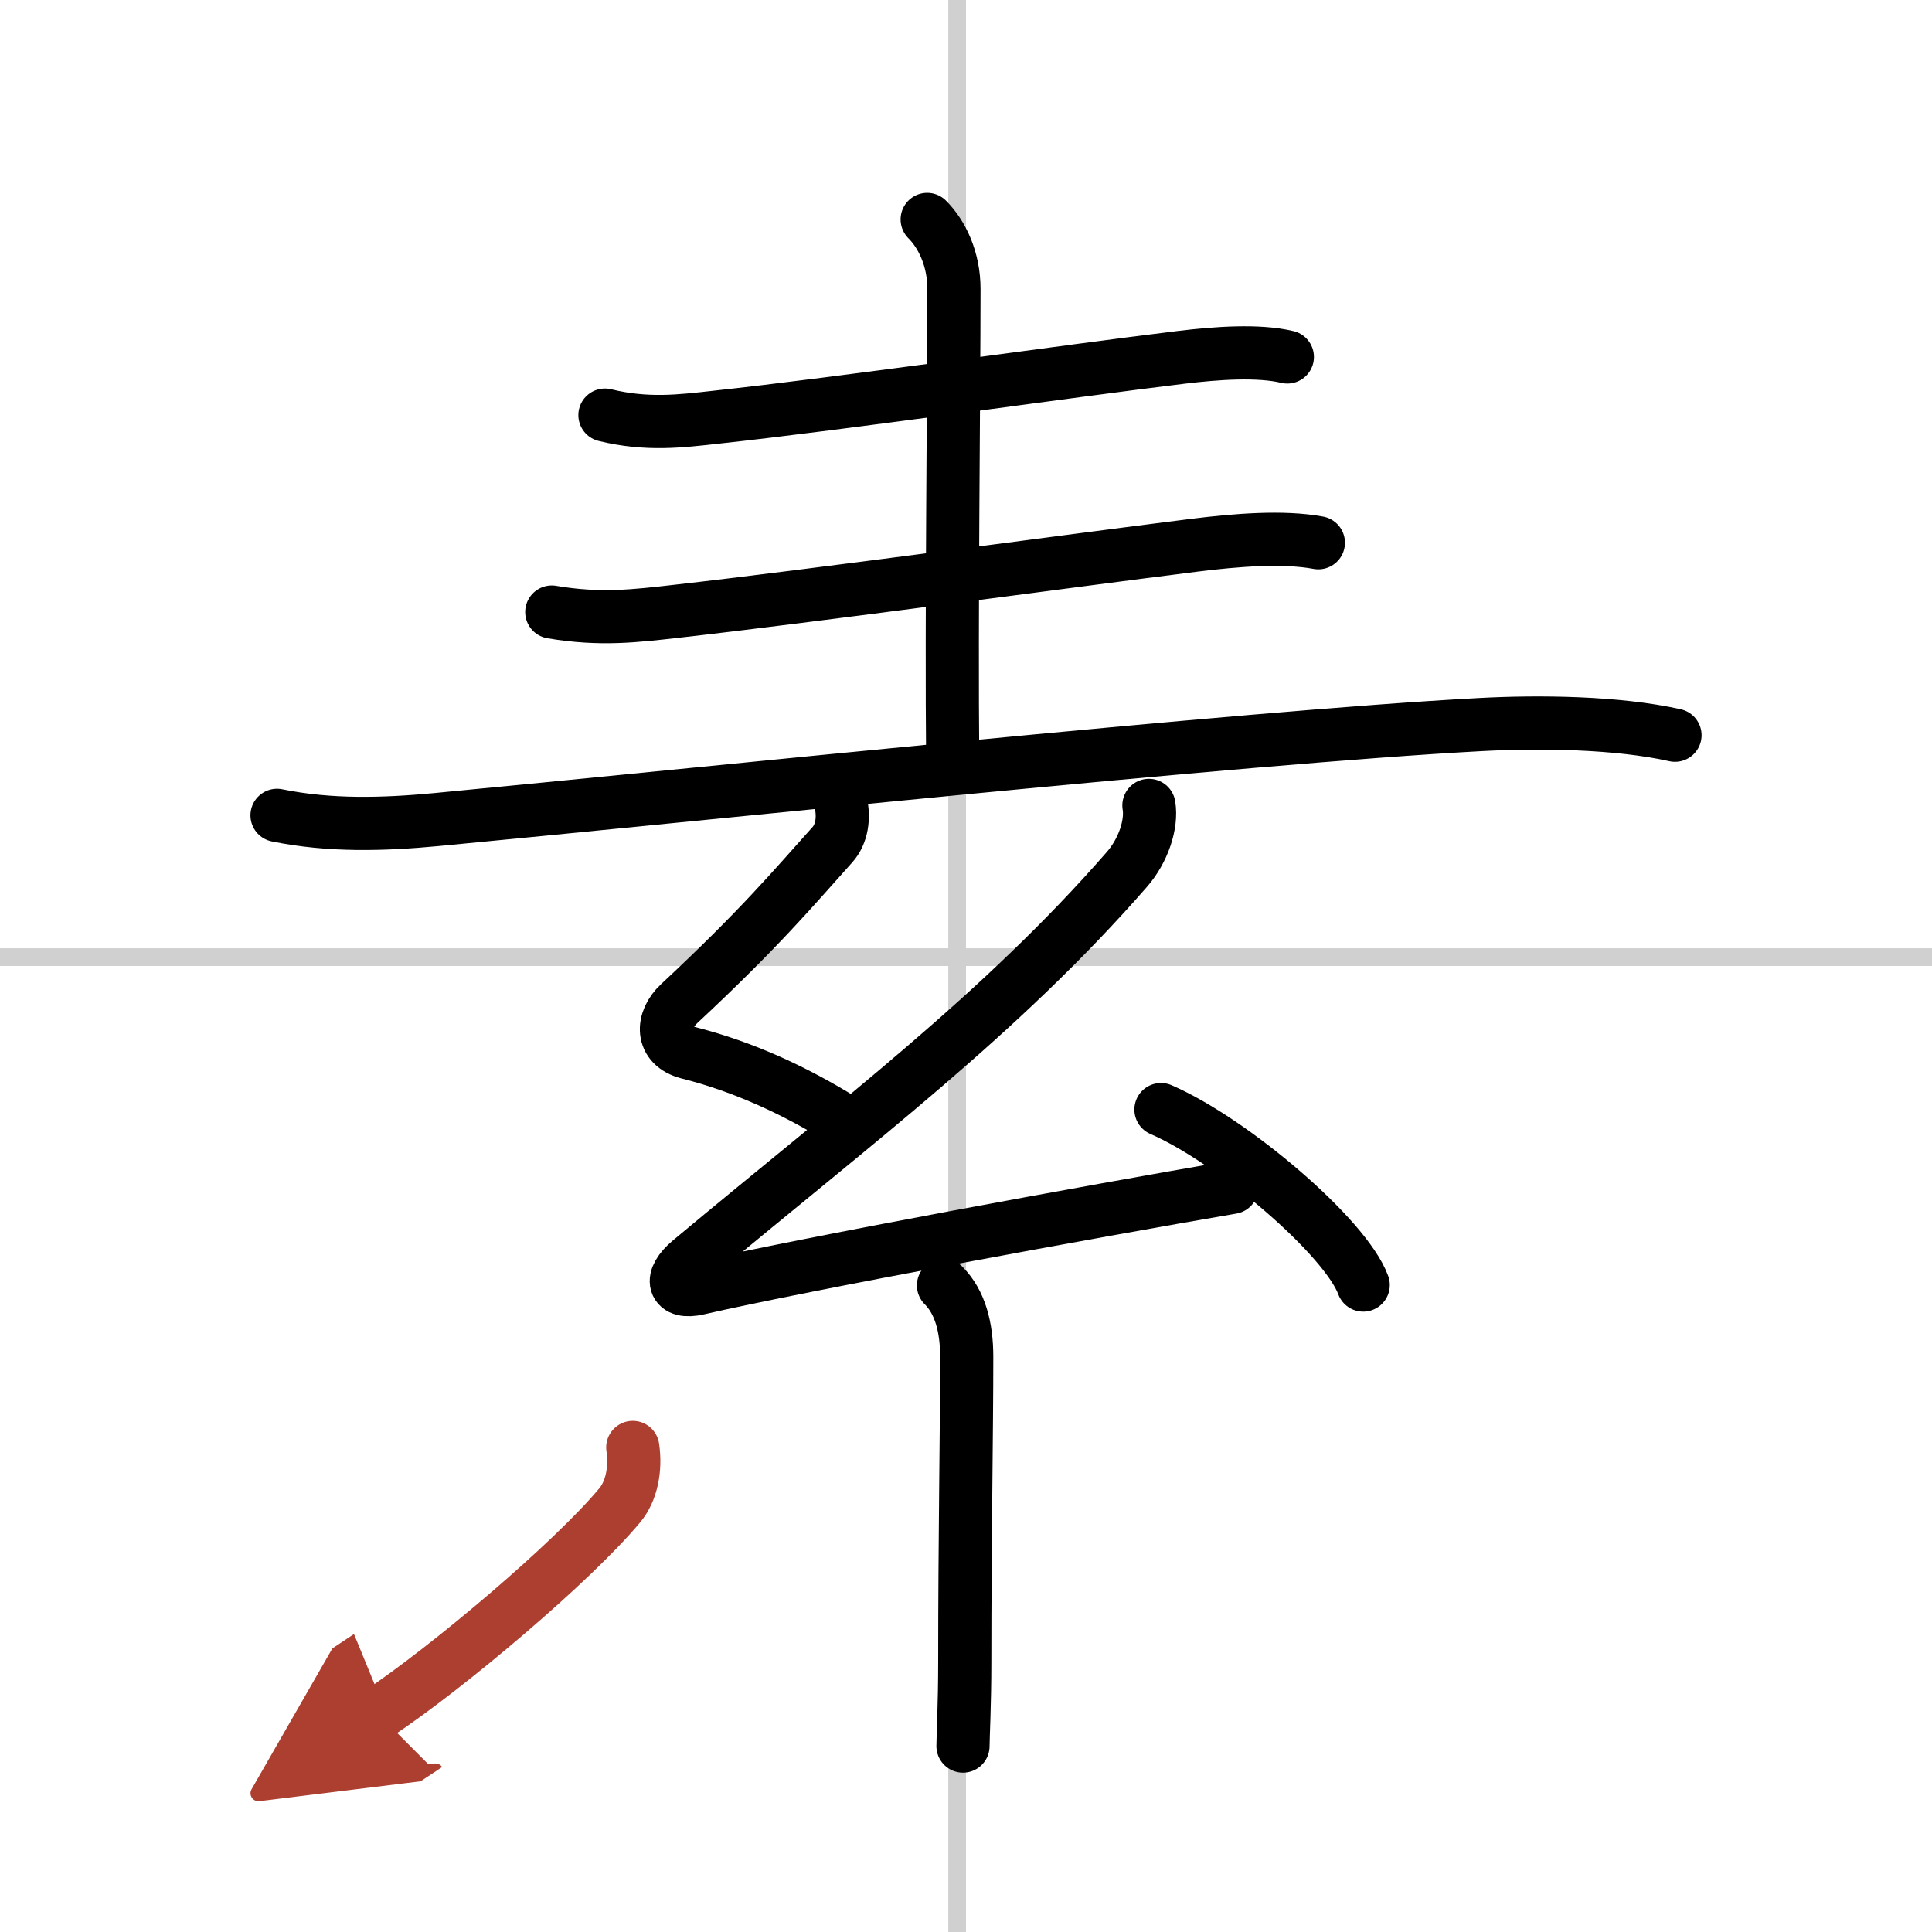 <svg width="400" height="400" viewBox="0 0 109 109" xmlns="http://www.w3.org/2000/svg"><defs><marker id="a" markerWidth="4" orient="auto" refX="1" refY="5" viewBox="0 0 10 10"><polyline points="0 0 10 5 0 10 1 5" fill="#ad3f31" stroke="#ad3f31"/></marker></defs><g fill="none" stroke="#000" stroke-linecap="round" stroke-linejoin="round" stroke-width="3"><rect width="100%" height="100%" fill="#fff" stroke="#fff"/><line x1="54" x2="54" y2="109" stroke="#d0d0d0" stroke-width="1"/><line x2="109" y1="54" y2="54" stroke="#d0d0d0" stroke-width="1"/><path d="m34.13 23.42c2.37 0.58 4.27 0.34 6.25 0.12 7.13-0.77 19.82-2.6 26.27-3.38 1.98-0.24 4.35-0.41 5.98-0.02"/><path d="m52.31 12.38c0.84 0.84 1.51 2.24 1.51 3.92 0 5.69-0.15 18.56-0.07 26.69"/><path d="m31.13 34.53c2.75 0.47 4.79 0.21 7.01-0.04 7.63-0.86 21.9-2.81 29.25-3.73 2.33-0.29 4.99-0.51 6.99-0.14"/><path d="m15.63 46c2.97 0.61 6 0.52 8.98 0.24 14.46-1.37 45.4-4.64 58.89-5.36 3.32-0.18 7.75-0.13 11 0.6"/><path d="m47.44 45.32c0.18 0.8 0.07 1.73-0.48 2.34-2.21 2.46-4.08 4.71-8.64 8.96-1.01 0.94-1.06 2.37 0.5 2.77 3.17 0.8 6.09 2.17 8.78 3.84"/><path d="m64.82 45.44c0.18 1.06-0.32 2.56-1.25 3.62-7.09 8.13-15.2 14.19-24.64 22.07-1.21 1.01-0.96 1.89 0.46 1.56 5.95-1.37 22.46-4.39 30.11-5.7"/><path d="m65.5 62.6c4.03 1.75 10.41 7.18 11.41 9.9"/><path d="m53.23 72.52c0.94 0.94 1.31 2.36 1.31 4.03 0 4.33-0.11 10.08-0.11 17.21 0 2.42-0.1 4.22-0.1 4.75"/><path d="m35.7 81.66c0.18 1.22-0.07 2.47-0.73 3.26-2.63 3.17-9.71 9.16-13.64 11.77" marker-end="url(#a)" stroke="#ad3f31"/></g></svg>
